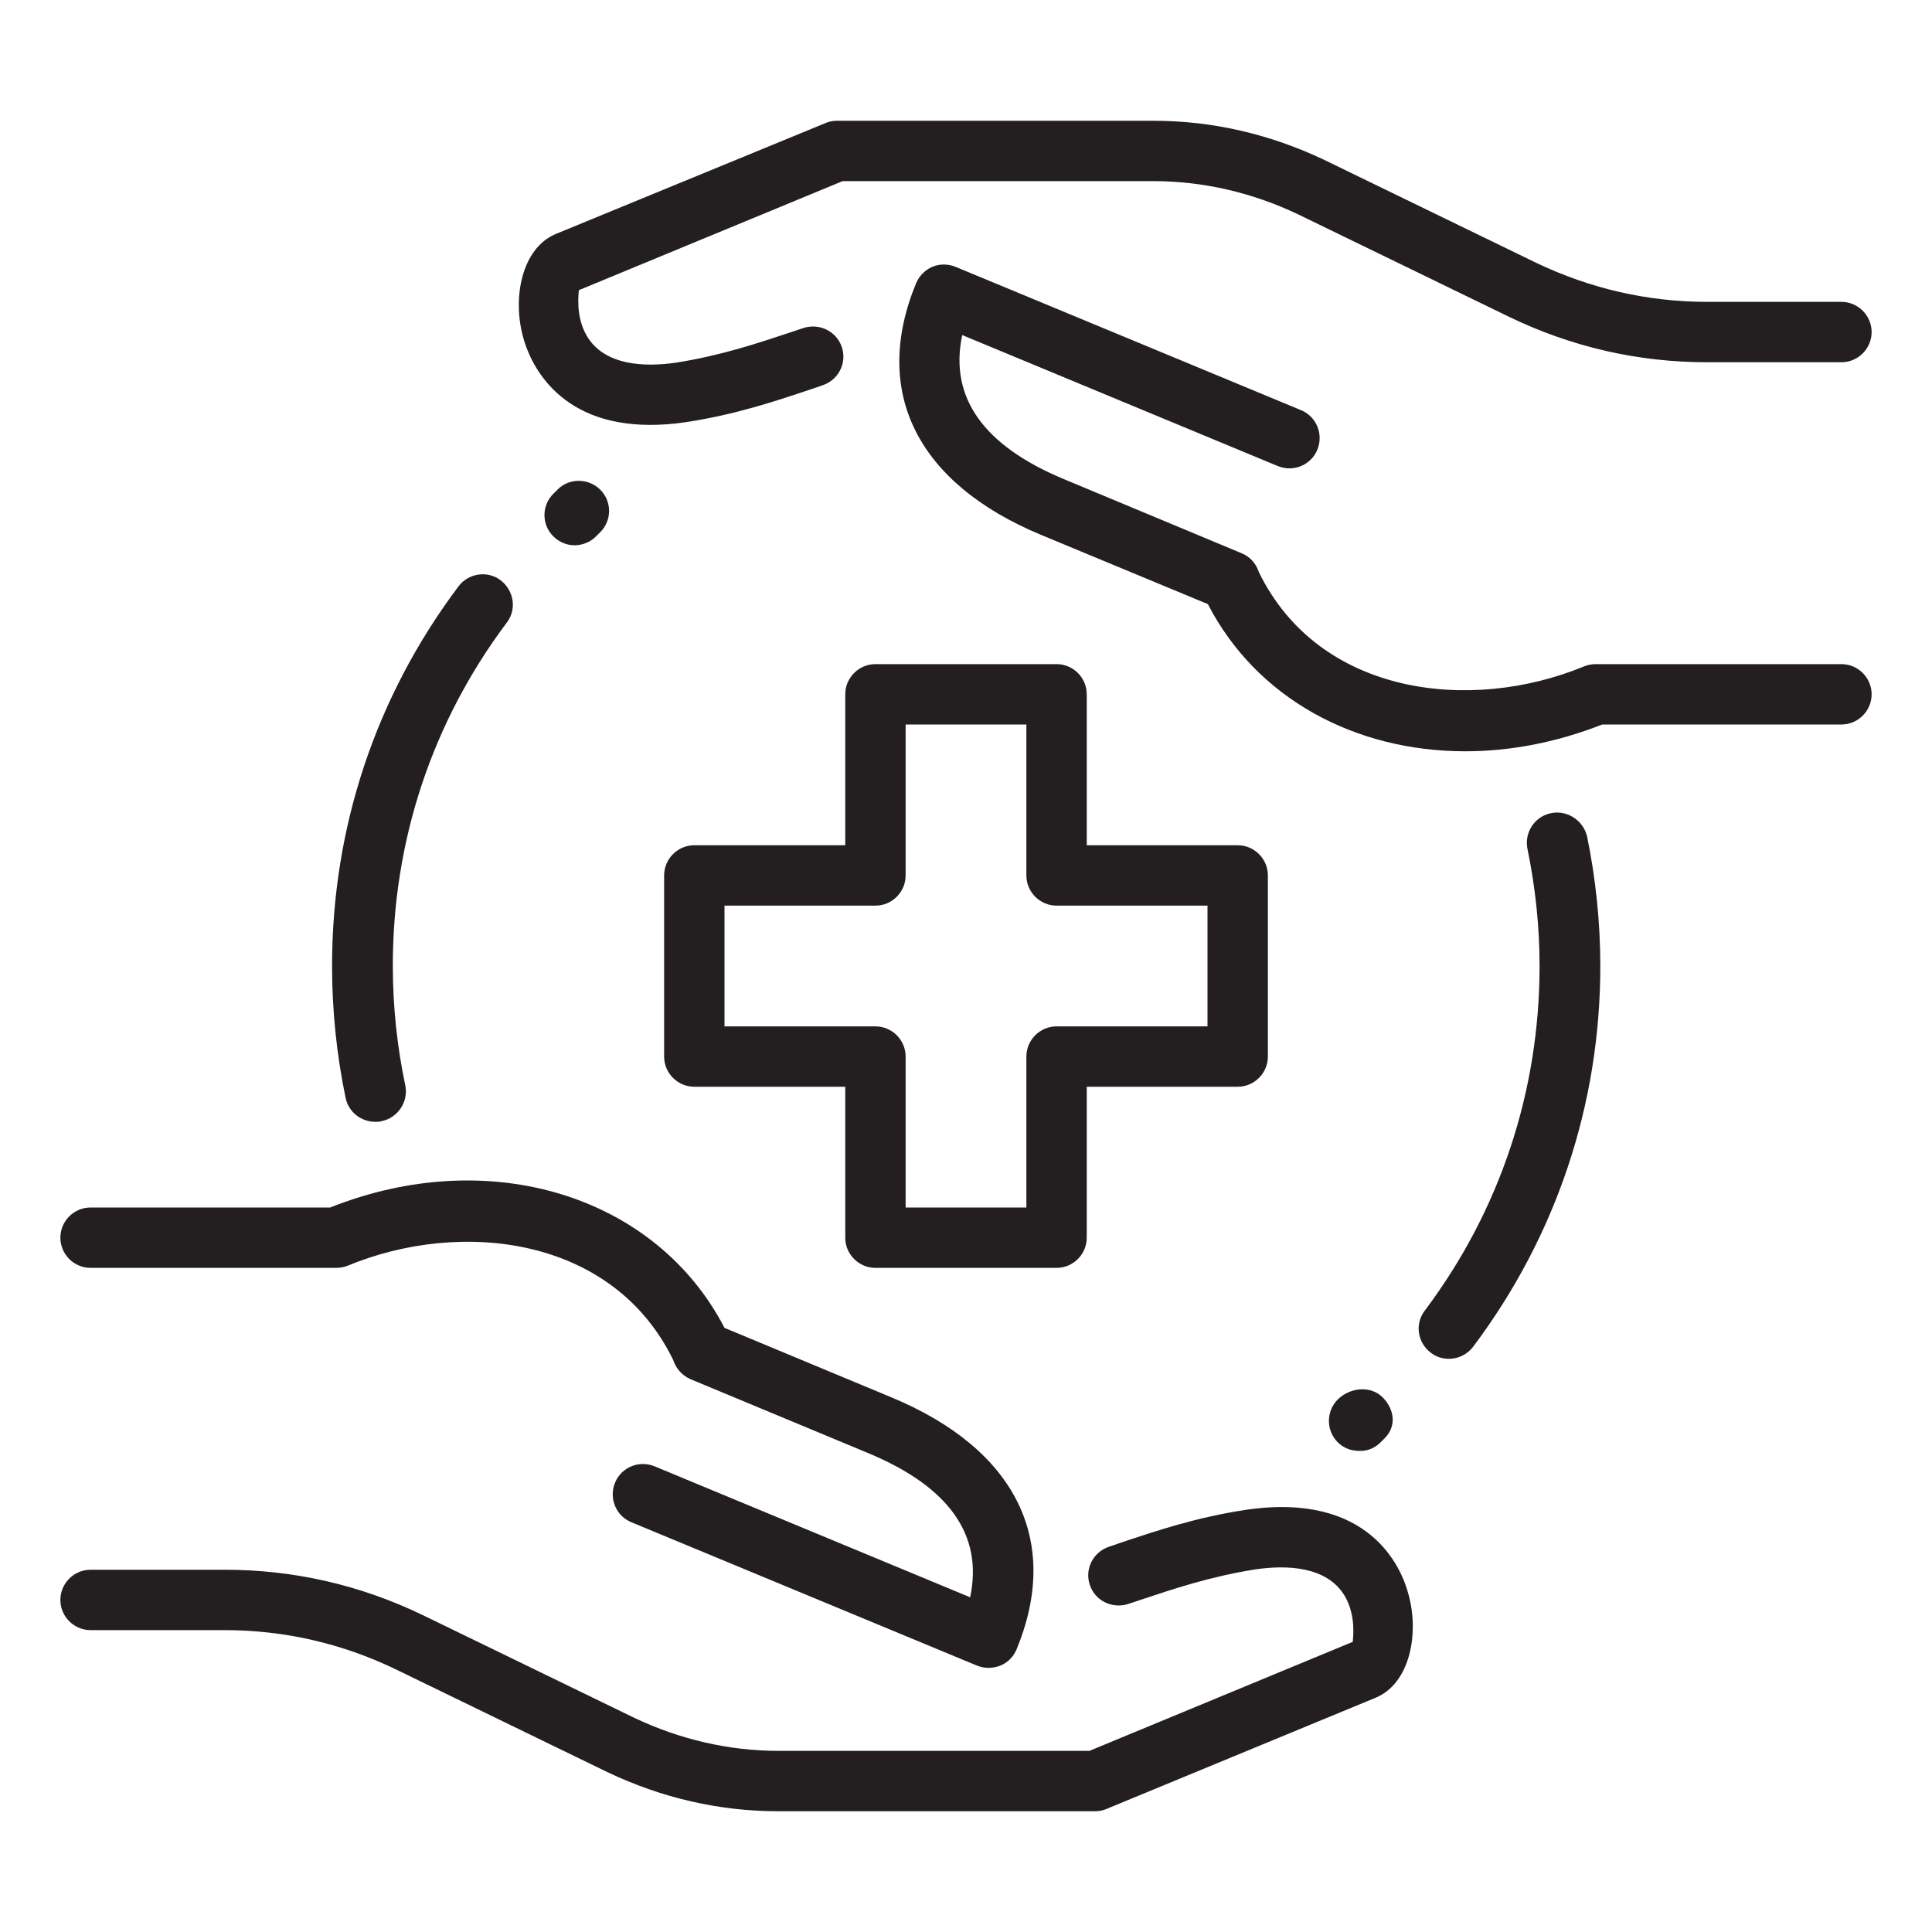 <?xml version="1.0" encoding="UTF-8"?>
<!-- Generator: Adobe Illustrator 28.3.0, SVG Export Plug-In . SVG Version: 6.00 Build 0)  -->
<svg xmlns="http://www.w3.org/2000/svg" xmlns:xlink="http://www.w3.org/1999/xlink" version="1.1" id="_x3C_Layer_x3E_" x="0px" y="0px" width="512px" height="512px" viewBox="0 0 512 512" style="enable-background:new 0 0 512 512;" xml:space="preserve">
<style type="text/css">
	.st0{fill:#231F20;}
</style>
<g>
	<path class="st0" d="M411,215.5c-4.3,0.9-7.1,5.1-6.2,9.5c2.1,10.2,3.2,20.6,3.2,31c0,33.2-10.5,64.8-30.4,91.3   c-2.7,3.5-2,8.5,1.6,11.2c1.4,1.1,3.1,1.6,4.8,1.6v0c2.4,0,4.8-1.1,6.4-3.2c22-29.3,33.7-64.2,33.7-100.9c0-11.5-1.2-23.1-3.5-34.3   C419.6,217.4,415.3,214.6,411,215.5z"></path>
	<path class="st0" d="M99.5,297.3L99.5,297.3c0.5,0,1.1,0,1.7-0.2c4.3-0.9,7.1-5.2,6.2-9.5c-2.2-10.4-3.3-21.1-3.3-31.7   c0-33.1,10.4-64.5,30.2-90.9c2.7-3.5,1.9-8.5-1.6-11.2c-3.5-2.7-8.6-1.9-11.2,1.6C99.5,184.7,88,219.4,88,256   c0,11.7,1.2,23.5,3.6,35C92.4,294.8,95.8,297.3,99.5,297.3z"></path>
	<path class="st0" d="M280,176h-48c-4.4,0-8,3.6-8,8v40h-40c-4.4,0-8,3.6-8,8v48c0,4.4,3.6,8,8,8h40v40c0,4.4,3.6,8,8,8h48   c4.4,0,8-3.6,8-8v-40h40c4.4,0,8-3.6,8-8v-48c0-4.4-3.6-8-8-8h-40v-40C288,179.6,284.4,176,280,176z M320,240v32h-40   c-4.4,0-8,3.6-8,8v40h-32v-40c0-4.4-3.6-8-8-8h-40v-32h40c4.4,0,8-3.6,8-8v-40h32v40c0,4.4,3.6,8,8,8H320z"></path>
	<path class="st0" d="M330.3,400.1c-13.3,2-23.9,5.6-33.2,8.7l-3.2,1.1c-4.2,1.4-6.5,5.9-5.1,10.1c1.4,4.2,5.9,6.4,10.1,5.1l3.3-1.1   c8.7-2.9,18.5-6.2,30.5-8.1c8.2-1.2,19-0.9,23.7,7.1c3.1,5.3,2.1,11.5,2.1,12.1L288.7,464h-82.3c-13.2,0-26.2-3-38.4-8.8l-56-27.2   c-16.6-8-34.2-12-52.4-12H24c-4.4,0-8,3.6-8,8c0,4.4,3.6,8,8,8h35.5c15.8,0,31.1,3.5,45.4,10.4l56,27.2   c14.5,6.9,29.7,10.4,45.4,10.4h83.9c1,0,2.1-0.2,3-0.6l71.4-29.5c9.1-3.8,11.6-17.1,8.6-27.6C371.5,415.9,363.3,395.3,330.3,400.1z   "></path>
	<path class="st0" d="M24,336h65.1c1.1,0,2.1-0.2,3.1-0.6c30-12.4,70.2-7.8,86.2,25c0.7,2.2,2.3,4.1,4.6,5.1l47.1,19.6   c21.4,8.9,30.5,21.7,27,38.2l-83.6-34.7c-4.1-1.7-8.8,0.2-10.5,4.3c-1.7,4.1,0.2,8.8,4.3,10.5l91.6,38c1,0.4,2,0.6,3.1,0.6   c1,0,2.1-0.2,3.1-0.6c2-0.8,3.5-2.4,4.3-4.3c11.9-28.8-0.2-53.1-33.2-66.8L192,351.9c-18.2-35.1-62.3-48.7-104.5-31.9H24   c-4.4,0-8,3.6-8,8C16,332.4,19.6,336,24,336z"></path>
	<path class="st0" d="M172.3,112.6c2.9,0,6-0.2,9.3-0.7c13.3-2,23.9-5.6,33.2-8.7l3.2-1.1c4.2-1.4,6.5-5.9,5.1-10.1   c-1.4-4.2-5.9-6.4-10.1-5.1l-3.3,1.1c-8.7,2.9-18.5,6.2-30.5,8.1c-8.2,1.2-19,0.9-23.7-7.1c-3.1-5.3-2.1-11.5-2.1-12.1L223.3,48   h82.3c13.2,0,26.2,3,38.4,8.8l56,27.2c16.6,8,34.2,12,52.4,12H488c4.4,0,8-3.6,8-8s-3.6-8-8-8h-35.5c-15.8,0-31.1-3.5-45.5-10.4   l-56-27.2C336.5,35.5,321.2,32,305.6,32h-83.8c-1,0-2.1,0.2-3,0.6L147.3,62c-9.1,3.8-11.6,17.1-8.6,27.6   C140.3,95.4,147.2,112.6,172.3,112.6z"></path>
	<path class="st0" d="M488,176h-65.1c-1.1,0-2.1,0.2-3.1,0.6c-30,12.4-70.2,7.8-86.2-25c-0.7-2.2-2.3-4.1-4.6-5L282,127   c-21.4-8.9-30.5-21.7-27-38.2l83.6,34.7c4.1,1.7,8.8-0.2,10.5-4.3s-0.2-8.8-4.3-10.5l-91.6-38c-2-0.8-4.2-0.8-6.1,0   s-3.5,2.4-4.3,4.3c-11.9,28.8,0.2,53.1,33.2,66.8l44.1,18.3c12.9,25,39,39,68.2,39c11.8,0,24.1-2.3,36.3-7.1H488c4.4,0,8-3.6,8-8   S492.4,176,488,176z"></path>
	<path class="st0" d="M365.9,382.2l1.1-1.1c3.1-3.1,2.6-7.6-0.6-10.8s-8.7-2.6-11.9,0.6c-3.1,3.1-3.1,8.2,0,11.3   c1.6,1.6,3.6,2.3,5.7,2.3C362.3,384.6,364.3,383.8,365.9,382.2z"></path>
	<path class="st0" d="M147.8,129.7l-1.1,1.1c-3.2,3.1-3.2,8.2-0.1,11.3c1.6,1.6,3.6,2.4,5.7,2.4c2,0,4.1-0.8,5.6-2.3l1.1-1.1   c3.2-3.1,3.2-8.2,0.1-11.3C156,126.7,150.9,126.6,147.8,129.7z"></path>
</g>
</svg>
